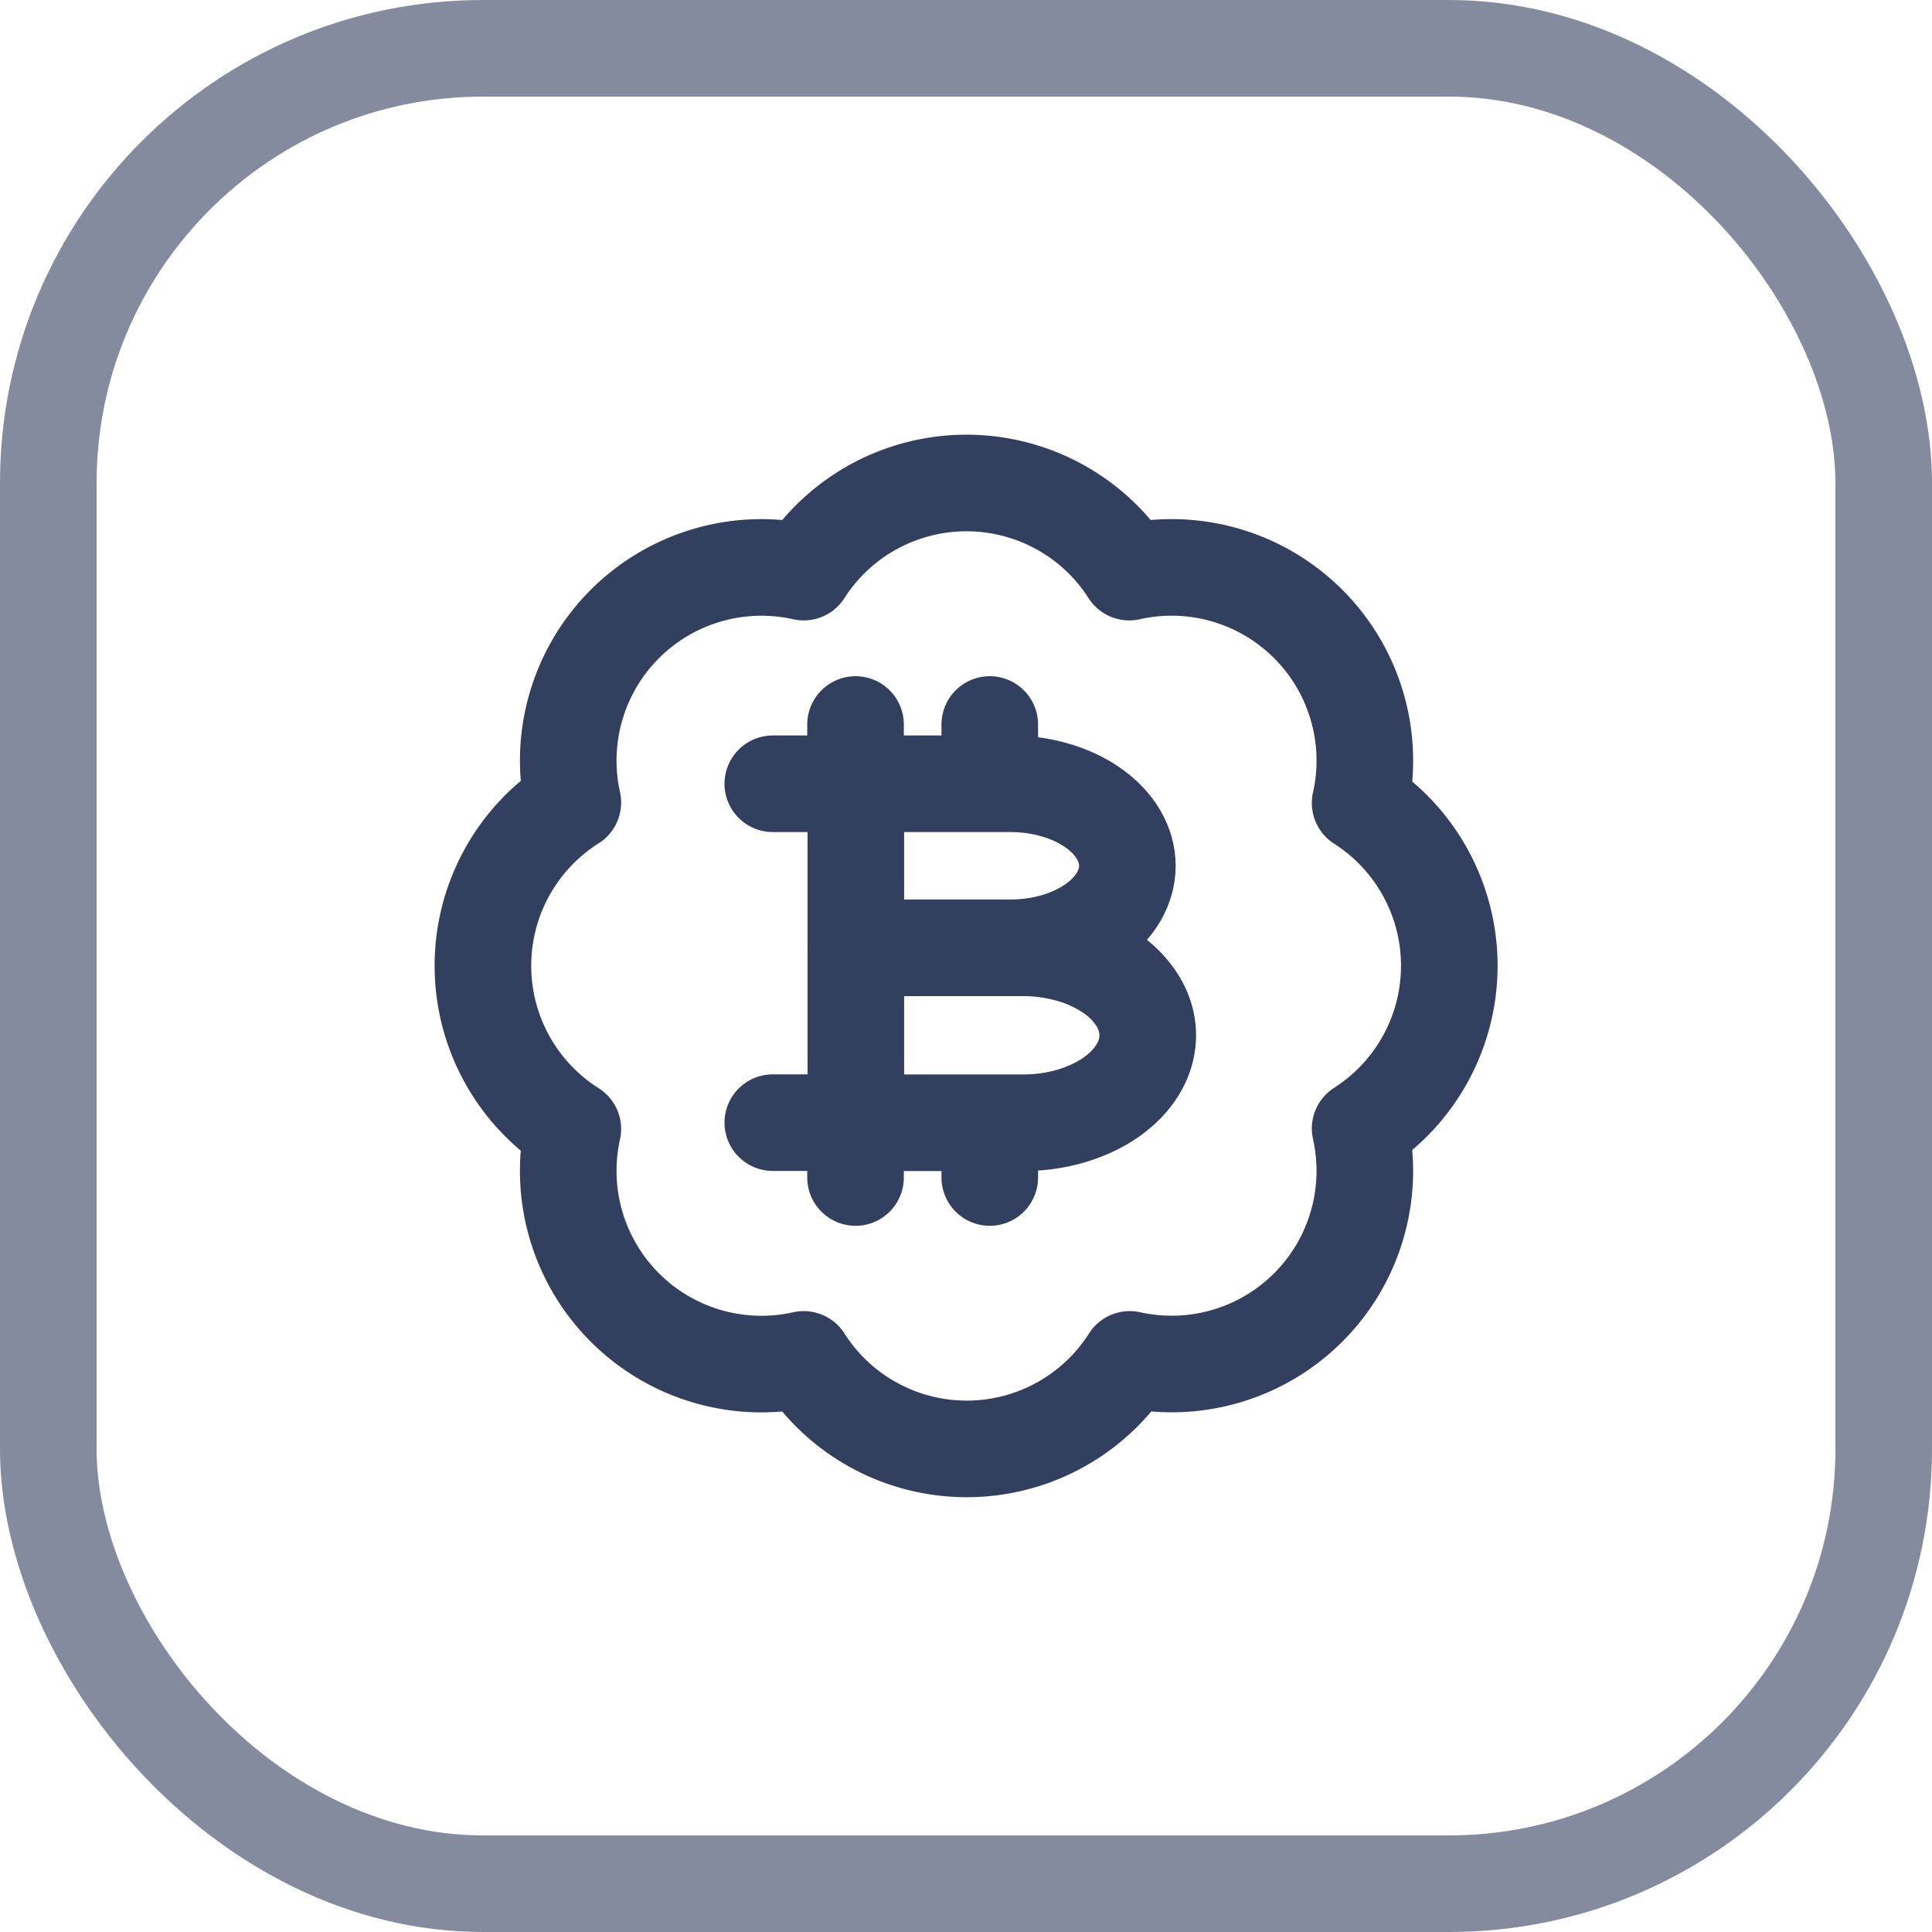 <svg xmlns="http://www.w3.org/2000/svg" fill="none" viewBox="0 0 40 40"><g id="Group 33341"><rect id="Rectangle 3755" width="38" height="38" x="1" y="1" stroke="#323f5f" stroke-width="2" opacity=".6" rx="9"/><g id="Group 33346"><g id="Group"><path id="Vector" stroke="#323f5f" stroke-linecap="round" stroke-linejoin="round" stroke-width="2" d="M11.86 16.615a4 4 0 014.78-4.77 4 4 0 016.74 0 4 4 0 014.78 4.78 3.999 3.999 0 010 6.74 3.999 3.999 0 01-4.77 4.78 4 4 0 01-6.75 0 4 4 0 01-4.78-4.77 3.999 3.999 0 010-6.76z"/></g><g id="Group 33340" stroke="#323f5f" stroke-linejoin="round" stroke-width="2"><path id="Vector_2" stroke-linecap="round" d="M17.717 16.227H16"/><path id="Vector_3" d="M17.719 16.227v3.397h3.199c.642 0 1.259-.18 1.713-.498.454-.318.71-.75.71-1.2 0-.451-.256-.883-.71-1.202-.454-.319-1.07-.497-1.713-.497h-3.2z"/><path id="Vector_4" d="M17.719 19.624v3.621h3.41c.343.005.684-.038 1.004-.127.319-.09.61-.222.855-.39.245-.169.44-.37.573-.592.133-.222.202-.46.202-.701 0-.241-.069-.48-.202-.701a1.94 1.94 0 00-.573-.592 2.873 2.873 0 00-.855-.39 3.577 3.577 0 00-1.004-.128h-3.41z"/><path id="Vector_5" stroke-linecap="round" d="M17.717 23.243H16m1.713.022v1.114m2.779-1.114v1.114M17.713 15v1.115M20.492 15v1.115"/></g></g></g></svg>